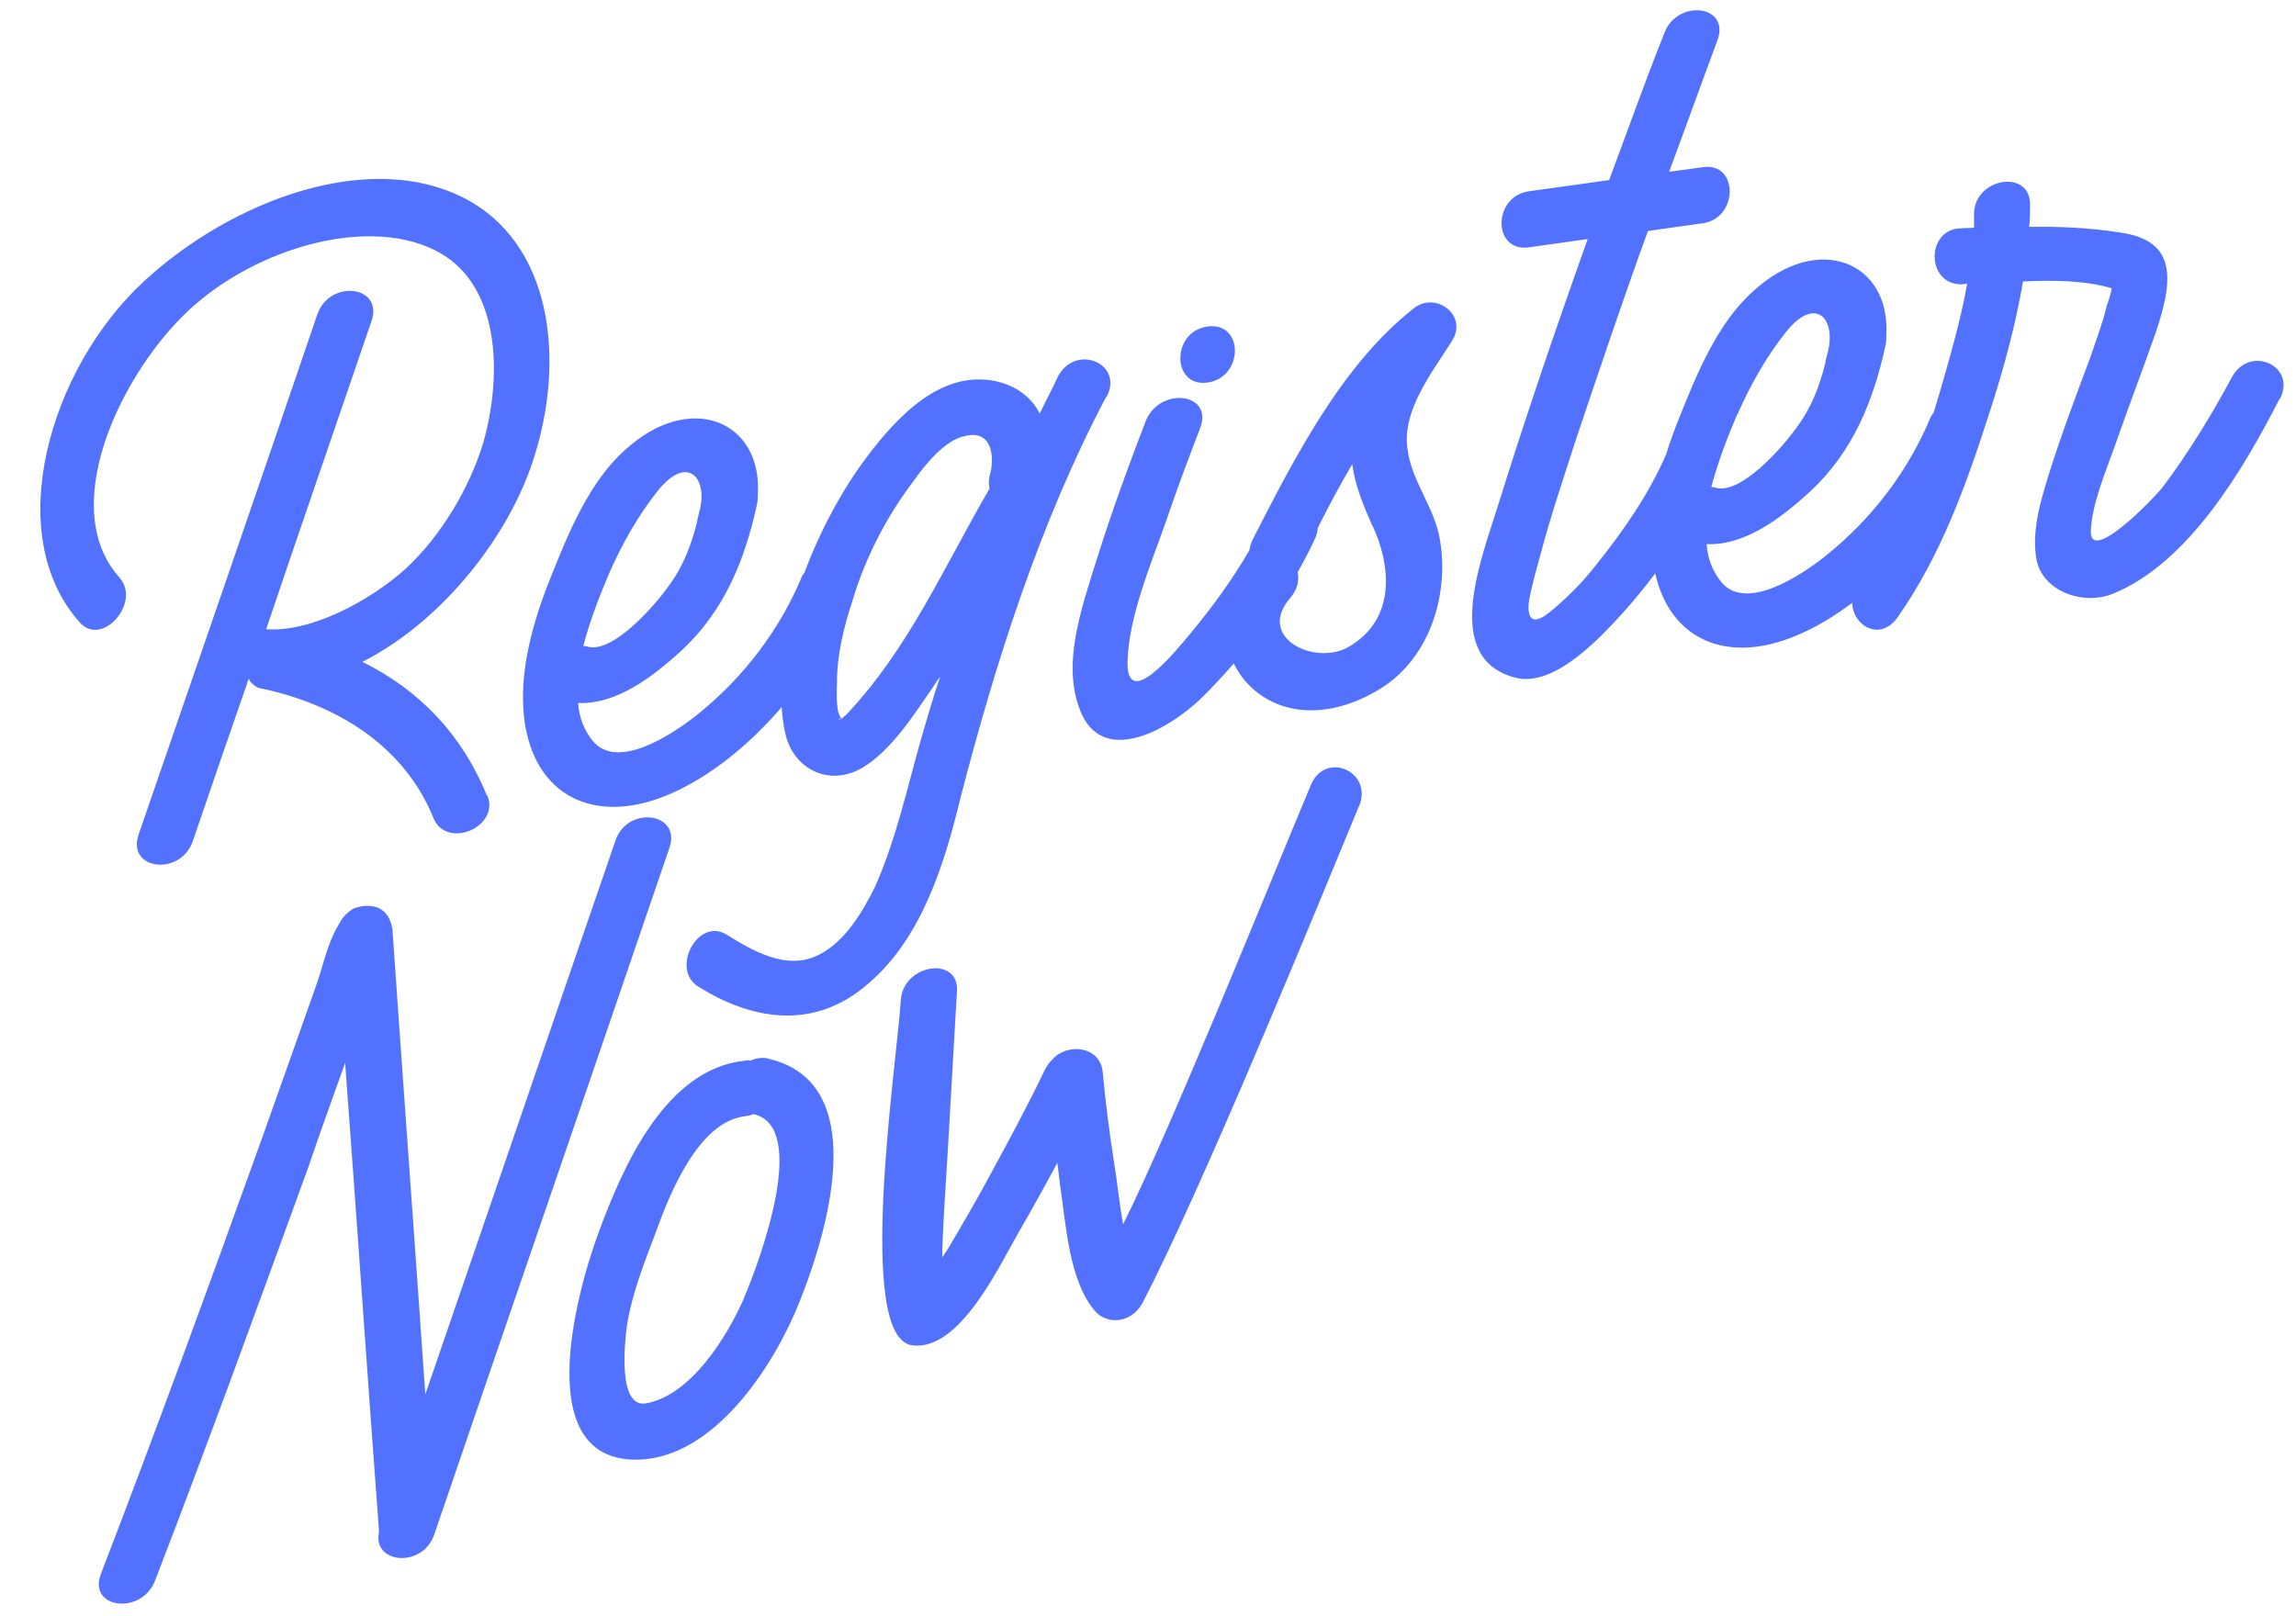<?xml version="1.0" encoding="UTF-8" standalone="no"?><svg xmlns="http://www.w3.org/2000/svg" xmlns:xlink="http://www.w3.org/1999/xlink" data-name="Style 1" fill="#000000" height="66.3" preserveAspectRatio="xMidYMid meet" version="1" viewBox="4.3 22.1 94.2 66.3" width="94.2" zoomAndPan="magnify"><g id="change1_1"><path d="m24.3,54.75c.51,1.31-1.7,2.22-2.22.91-1.19-2.92-3.88-4.6-6.93-5.28-.16-.02-.32-.07-.4-.14-.12-.1-.2-.17-.24-.28-.04.08-.08.17-.08.21-.75,2.16-1.5,4.33-2.22,6.45-.51,1.46-2.73,1.18-2.22-.28,2.45-7.12,4.91-14.23,7.33-21.34.51-1.46,2.73-1.18,2.22.28-1.43,4.2-2.89,8.4-4.32,12.64,1.82.14,4.24-1.15,5.7-2.46,1.47-1.35,2.65-3.34,3.21-5.2.79-2.8.71-6.59-2.02-7.91-2.97-1.44-7.68.09-10.3,2.71-2.61,2.58-5.15,7.89-2.61,10.74.91,1.02-.71,2.87-1.62,1.85-3.25-3.62-1.23-10.44,2.61-13.99,3.56-3.31,9.38-5.56,13.38-3.31,3.56,2.03,3.92,6.97,2.49,10.97-1.11,3.09-3.76,6.35-6.89,7.94,2.3,1.14,4.08,2.95,5.11,5.5Zm25.38-16.36c-2.73,5.18-4.55,10.94-5.98,16.48-.63,2.58-1.54,5.68-3.76,7.58-2.3,2.03-4.91,1.44-6.97.15-1.19-.7-.04-2.89,1.15-2.14.99.61,2.45,1.52,3.8.81,1.07-.55,1.78-1.76,2.3-2.82.87-1.98,1.31-4.07,1.9-6.13.24-.82.48-1.65.75-2.44-.12.14-.2.27-.28.4-.79,1.14-1.7,2.61-2.93,3.34-1.39.79-2.81,0-3.13-1.38-.09-.36-.13-.74-.16-1.12-1.32,1.53-2.9,2.84-4.62,3.58-3.05,1.3-5.54.07-5.94-3.09-.24-1.95.36-4.05,1.15-5.98.67-1.68,1.54-3.78,2.97-5.05,2.69-2.48,5.66-1.19,5.46,1.81,0,.16,0,.28-.04.44-.48,2.2-1.31,4.3-3.05,5.93-1.27,1.17-2.73,2.25-4.28,2.19.04.59.24,1.11.59,1.54.99,1.25,3.25-.22,4.32-1.08,1.9-1.53,3.37-3.48,4.28-5.67.02-.05.06-.08.09-.13.65-1.73,1.54-3.39,2.53-4.71,1.35-1.81,3.13-3.61,5.31-3.16.87.19,1.47.66,1.82,1.33.24-.51.52-1.02.75-1.53.75-1.37,2.73-.5,1.98.87Zm-21.46,10.22c.08-.01.12.02.16.02,1.03.33,2.77-1.66,3.33-2.45.63-.84.95-1.72,1.19-2.66,0-.08.04-.2.08-.37.4-1.4-.44-2.43-1.66-.95-.83,1.03-1.5,2.23-2.02,3.41-.36.84-.79,1.93-1.07,3Zm15.68-8.62c-.83.16-1.66,1.19-2.14,1.88-1.11,1.46-1.98,3.17-2.49,4.9-.36,1.08-.63,2.23-.63,3.3,0,.28-.08,1.32.2,1.52h-.04c-.12-.02-.12.1,0,0t.08.03s-.04-.03-.04-.03c.04-.04.08-.09.16-.14,2.57-2.7,4.04-6.11,5.9-9.3-.04-.15-.04-.31,0-.52.24-.79.08-1.91-.99-1.64Zm9.94-2.19c1.5-.21,1.5-2.51,0-2.3s-1.47,2.5,0,2.3Zm10.02-1.69c-.83,1.31-2.02,2.82-1.82,4.37.16,1.4,1.15,2.45,1.35,3.85.32,1.97-.28,4.47-2.18,5.85-1.94,1.34-4.24,1.51-5.7,0-.25-.26-.44-.55-.59-.85-.44.5-.89.99-1.35,1.44-1.31,1.25-3.88,2.72-4.87.68-.91-1.97-.04-4.35.63-6.5.59-1.87,1.27-3.74,1.98-5.58.59-1.43,2.81-1.15,2.22.32-.48,1.25-.95,2.51-1.39,3.8-.63,1.79-1.54,3.94-1.58,5.77-.04,2.03,1.94-.39,2.57-1.15.89-1.07,1.73-2.22,2.43-3.43.02-.14.06-.29.14-.45,1.66-3.24,3.64-7.16,6.61-9.48.91-.72,2.26.32,1.54,1.37Zm-3.25,7.58c-.36-.82-.71-1.64-.83-2.54-.52.87-.97,1.74-1.41,2.6-.02.13-.03.25-.09.39-.21.48-.47.96-.74,1.44.07.31,0,.7-.29,1.04-1.43,1.63.95,2.8,2.34,2.05,2.06-1.16,1.74-3.45,1.03-4.98Zm37.22-5.23c-1.47,2.86-3.72,6.74-6.85,8.01-1.23.49-2.89-.11-3.13-1.42-.2-1.16.16-2.36.52-3.52.51-1.62,1.11-3.21,1.7-4.79.24-.71.51-1.42.67-2.11.08-.21.16-.46.2-.7-1.07-.32-2.38-.34-3.64-.28-.32,1.87-.83,3.72-1.43,5.55-.91,2.82-1.94,5.7-3.72,8.24-.72,1-1.83.35-1.86-.6-.72.54-1.47,1-2.26,1.33-2.86,1.22-5.21.19-5.82-2.54-.42.56-.86,1.1-1.31,1.6-.99,1.09-2.85,3.09-4.43,2.68-2.97-.77-1.47-4.66-.75-6.94,1.15-3.69,2.41-7.39,3.72-11.06l-2.41.34c-1.5.21-1.5-2.09,0-2.3l3.29-.46c.75-2.01,1.46-4.01,2.26-6.02.51-1.42,2.73-1.18,2.18.29-.67,1.8-1.31,3.59-1.98,5.39l1.39-.19c1.46-.21,1.46,2.09,0,2.3l-2.26.32c-1.03,2.84-1.98,5.66-2.93,8.49-.51,1.58-1.03,3.11-1.46,4.72-.16.58-.32,1.15-.44,1.72-.08.29-.28,1.58.79.72.71-.58,1.35-1.22,1.9-1.93,1.15-1.43,2.18-2.92,2.89-4.56.17-.55.37-1.1.59-1.63.67-1.68,1.54-3.78,2.97-5.05,2.69-2.48,5.66-1.19,5.47,1.81,0,.16,0,.28-.04.44-.48,2.2-1.31,4.3-3.05,5.93-1.27,1.17-2.73,2.25-4.28,2.19.04.59.24,1.11.59,1.54.99,1.25,3.25-.22,4.32-1.08,1.9-1.53,3.37-3.48,4.28-5.67.03-.07.08-.12.12-.18.06-.2.13-.41.19-.62.44-1.53.91-3.1,1.19-4.68l-.24.03c-1.46,0-1.46-2.29,0-2.3.16-.02.32,0,.52-.03v-.59c.04-1.47,2.34-1.83,2.3-.32,0,.28,0,.59-.04.88,1.27-.02,2.53.04,3.72.23,2.41.33,2.18,2.03,1.46,4.15-.51,1.46-1.07,2.92-1.58,4.38-.4,1.16-1.03,2.56-1.07,3.75,0,1.31,2.57-1.35,2.93-1.8,1.07-1.42,2.02-2.98,2.85-4.52.71-1.37,2.69-.5,1.98.87Zm-22.25.63c-.36.84-.79,1.93-1.07,3,.08-.01.12.02.16.02,1.03.33,2.77-1.66,3.33-2.45.63-.84.95-1.72,1.19-2.66,0-.08.04-.2.08-.37.4-1.4-.44-2.43-1.66-.95-.83,1.03-1.5,2.23-2.02,3.41Zm-43.81,17.79c.48-1.45-1.74-1.73-2.22-.28-2.61,7.57-5.19,15.14-7.8,22.72-.44-6.35-.91-12.74-1.35-19.09-.04-.23-.12-.46-.24-.6-.28-.4-.87-.43-1.35-.25-.24.15-.44.34-.55.55-.04.08-.08.13-.12.21-.4.69-.59,1.59-.83,2.29-.75,2.12-1.5,4.25-2.26,6.38-2.14,5.96-4.32,11.93-6.61,17.88-.55,1.42,1.66,1.71,2.22.28,2.18-5.65,4.24-11.33,6.3-17,.48-1.41.99-2.83,1.5-4.25.48,6.39.91,12.82,1.39,19.21v.04c-.28,1.31,1.78,1.49,2.26.12,3.21-9.4,6.45-18.8,9.66-28.21Zm4.03,8.65c-.28-.04-.51,0-.71.1-.08-.03-.16-.02-.24,0-3.25.34-4.99,4.34-5.98,7.02-.99,2.67-2.77,9.46,1.62,9.35,3.13-.08,5.58-3.87,6.61-6.47,1.31-3.27,2.85-9.07-1.31-9.99Zm-.99,9.88c-.71,1.6-2.18,3.95-4,4.28-1.19.21-.87-2.57-.79-3.18.2-1.29.71-2.59,1.19-3.85.55-1.54,1.74-4.52,3.64-4.75.12-.02.24-.03.36-.09,2.3.51.28,5.98-.4,7.58Zm25.25-20.22c.59-1.43-1.39-2.3-1.98-.87-1.66,3.96-5.76,14.14-7.7,18.02-.16-.85-.24-1.75-.36-2.45-.2-1.28-.36-2.52-.48-3.81-.12-1.09-1.5-1.17-2.06-.5-.12.1-.24.27-.32.44-.67,1.4-1.43,2.81-2.18,4.19-.55,1.03-1.15,2.06-1.74,3.06-.12.18-.2.31-.28.43v-.24c.04-1.47.16-2.91.24-4.39.12-2.08.24-4.15.36-6.27.12-1.48-2.18-1.16-2.3.32-.16,2.6-1.9,13.93.48,14.19,1.94.24,3.56-3.27,4.36-4.65.55-.95,1.07-1.89,1.58-2.84.04.31.08.66.12.97.24,1.59.36,3.83,1.39,5.07.48.61,1.5.58,1.98-.28,2.42-4.66,6.91-15.61,8.89-20.41Z" fill="#5271ff"/></g></svg>